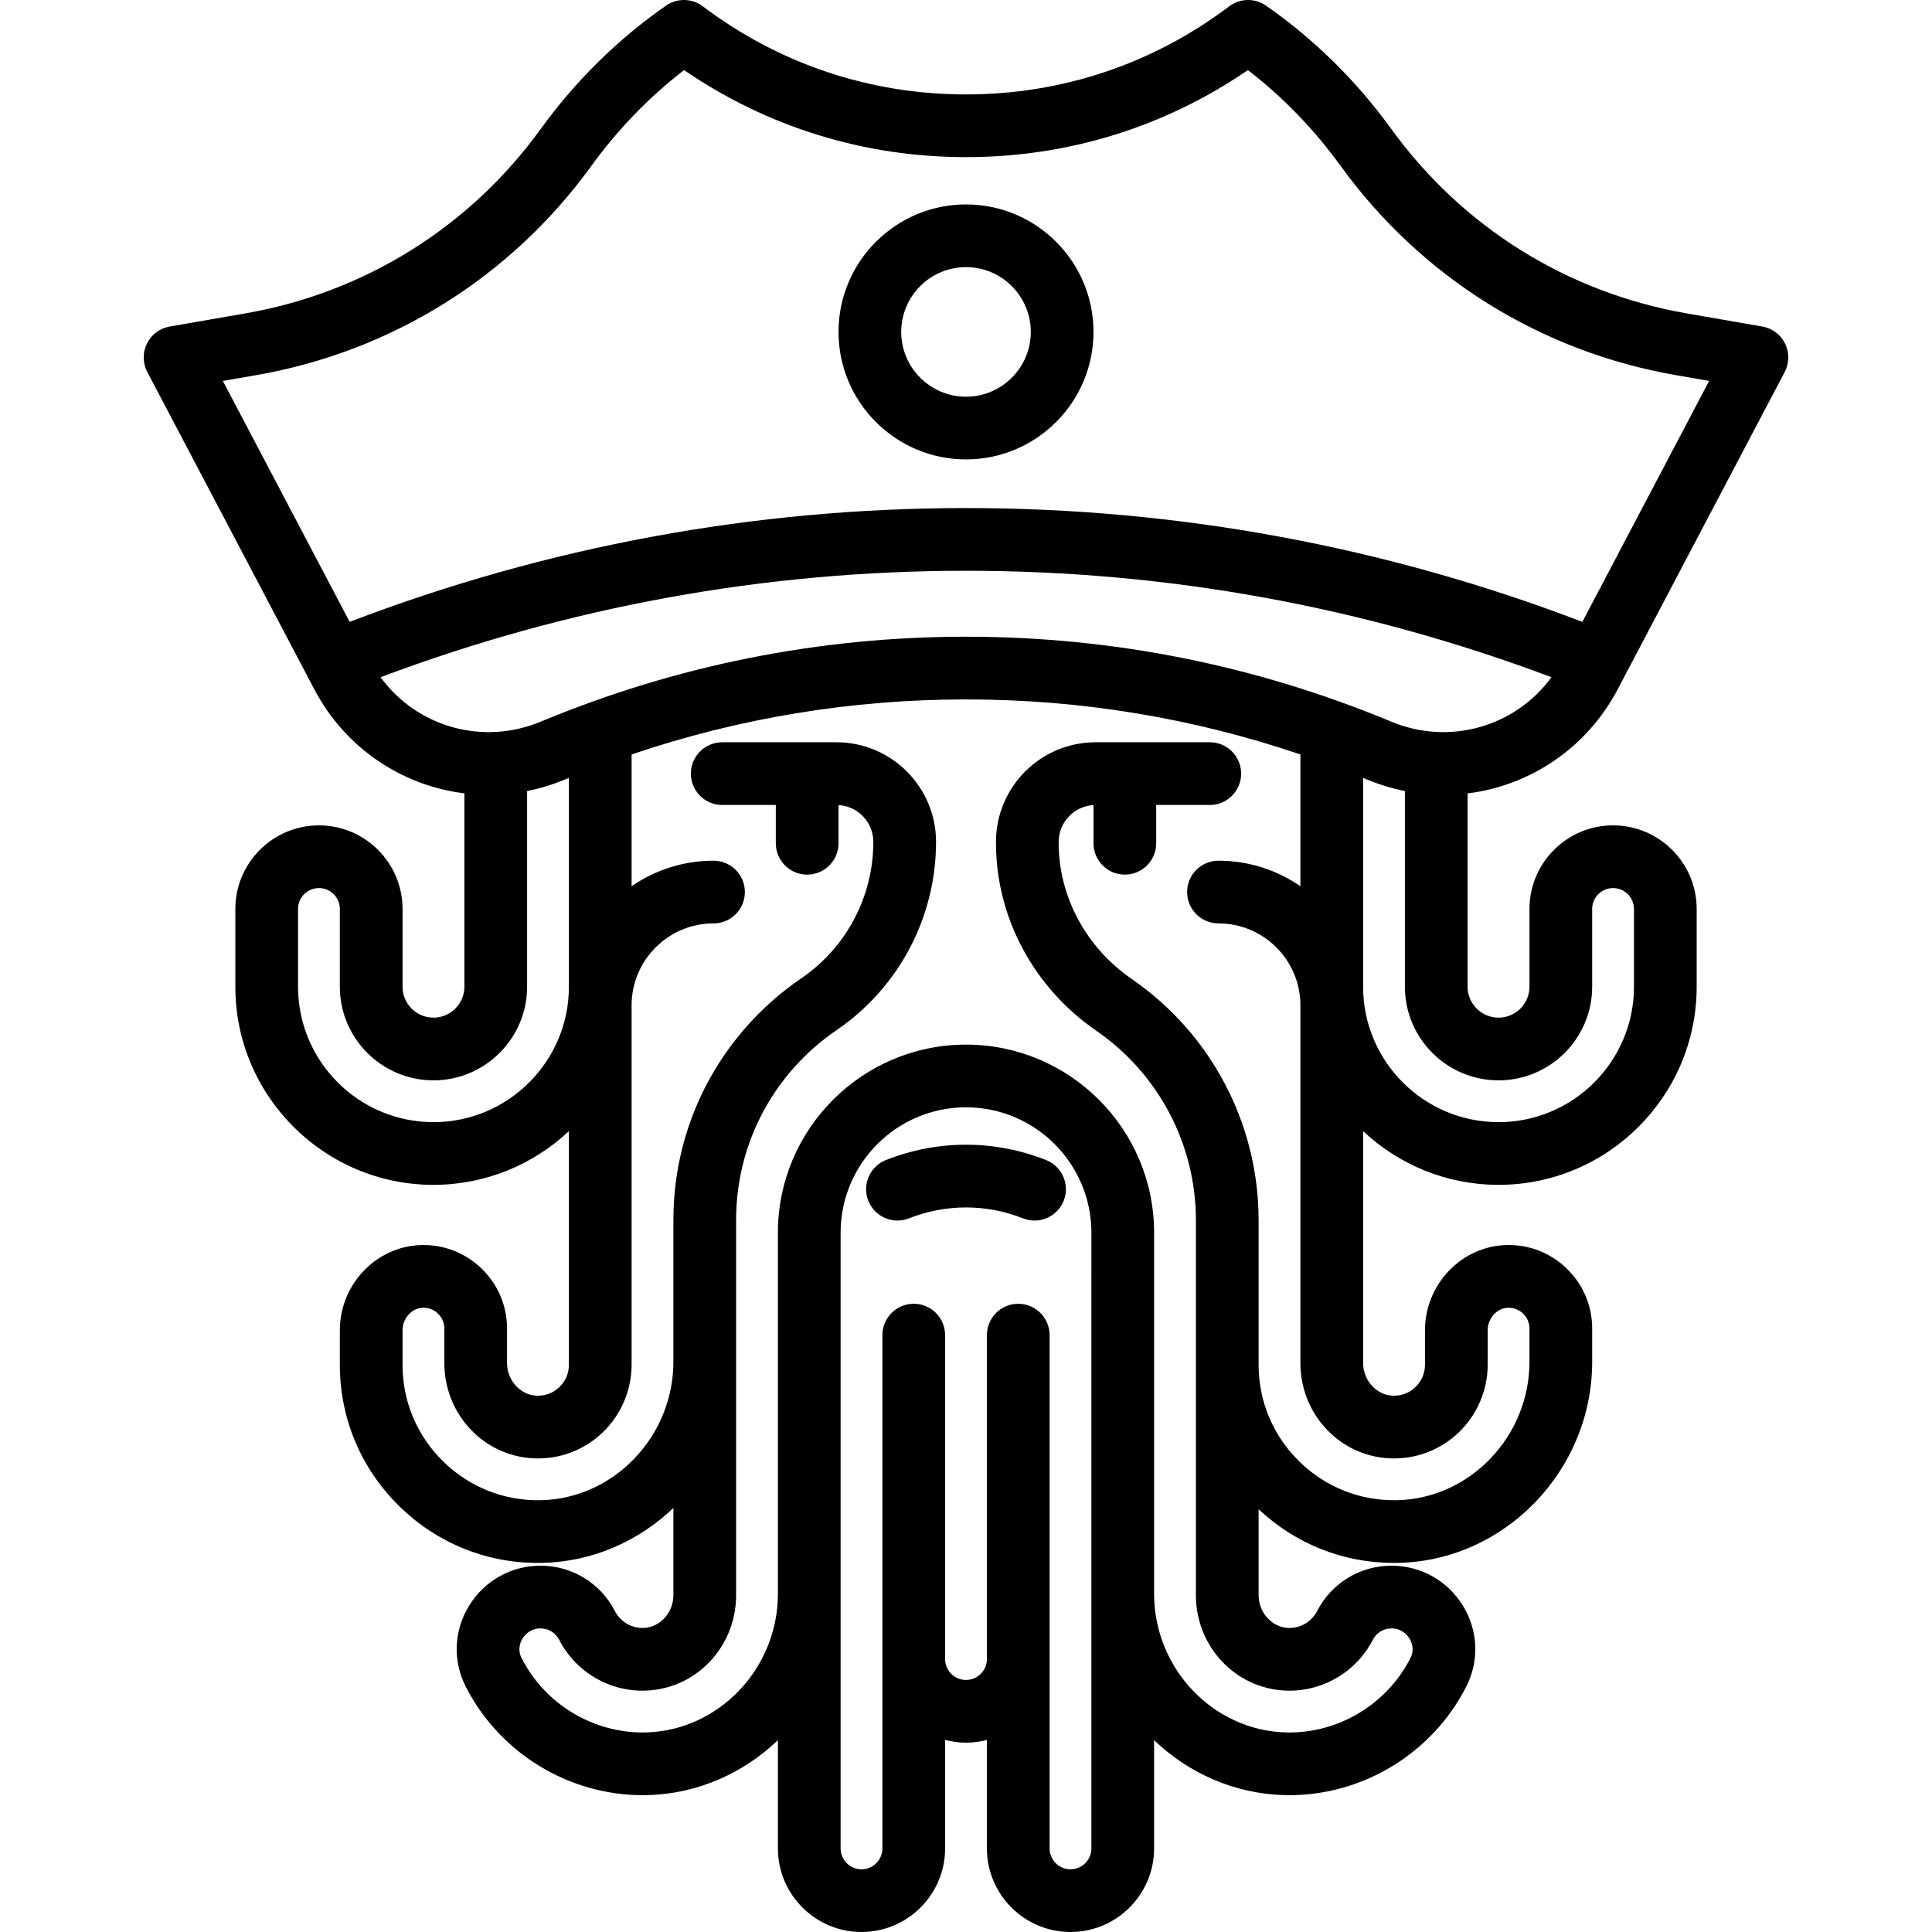 <?xml version="1.0" encoding="iso-8859-1"?>
<!-- Generator: Adobe Illustrator 18.0.0, SVG Export Plug-In . SVG Version: 6.00 Build 0)  -->
<!DOCTYPE svg PUBLIC "-//W3C//DTD SVG 1.1//EN" "http://www.w3.org/Graphics/SVG/1.1/DTD/svg11.dtd">
<svg version="1.1" id="Capa_1" xmlns="http://www.w3.org/2000/svg" xmlns:xlink="http://www.w3.org/1999/xlink" x="0px" y="0px"
	 viewBox="0 0 462.199 462.199" style="enable-background:new 0 0 462.199 462.199;" xml:space="preserve">
<g>
	<path d="M211.94,277.523c-3.852,1.524-5.737,5.883-4.213,9.734c1.525,3.852,5.884,5.736,9.734,4.213
		c8.795-3.482,18.482-3.482,27.277,0c0.906,0.358,1.84,0.528,2.759,0.528c2.986,0,5.81-1.796,6.976-4.741
		c1.524-3.851-0.361-8.209-4.213-9.734C237.905,272.631,224.295,272.631,211.94,277.523z"/>
	<path d="M387.034,164.857l39.923-75.854c1.117-2.123,1.151-4.651,0.094-6.803c-1.059-2.152-3.083-3.668-5.445-4.079l-18.089-3.146
		c-28.555-4.966-53.646-20.626-70.653-44.096C324.476,19.306,314.385,9.37,302.87,1.346c-2.661-1.855-6.217-1.788-8.808,0.169
		c-18.255,13.789-40.026,21.077-62.962,21.077s-44.707-7.288-62.962-21.077c-2.591-1.956-6.145-2.024-8.808-0.169
		c-11.518,8.025-21.608,17.961-29.993,29.532c-17.007,23.469-42.099,39.129-70.654,44.096L40.594,78.12
		c-2.362,0.411-4.387,1.927-5.445,4.079c-1.058,2.152-1.023,4.681,0.094,6.803l39.924,75.854
		c7.486,14.223,21.076,23.107,35.934,24.941v46.258c0,4.08-3.319,7.4-7.4,7.4c-4.08,0-7.399-3.32-7.399-7.4v-18.6
		c0-11.028-8.972-20-20-20s-20,8.972-20,20v18.6c0,26.136,21.264,47.4,47.399,47.4c12.522,0,23.918-4.89,32.4-12.849v55.899
		c0,2.039-0.817,3.94-2.303,5.354c-1.483,1.413-3.437,2.14-5.482,2.035c-3.868-0.188-7.015-3.696-7.015-7.819v-8.23
		c0-5.408-2.126-10.474-5.987-14.264c-3.864-3.792-8.963-5.826-14.384-5.725c-10.823,0.188-19.629,9.344-19.629,20.409v8.24
		c0,12.857,5.078,24.897,14.298,33.902c8.94,8.731,20.649,13.499,33.088,13.499c0.383,0,0.768-0.005,1.152-0.014
		c12.043-0.288,23.022-5.256,31.262-13.147v20.886c0,4.123-3.148,7.632-7.02,7.823c-2.899,0.133-5.636-1.436-6.969-4.024
		c-3.454-6.703-10.27-10.867-17.786-10.867c-7.028,0-13.424,3.583-17.109,9.586c-3.636,5.921-3.94,13.136-0.814,19.297
		c8.063,15.897,24.592,26.016,42.334,26.016c0.367,0,0.735-0.004,1.104-0.013c12.042-0.285,23.021-5.252,31.261-13.142v25.888
		c0,11.028,8.972,20,20,20s20-8.972,20-20v-25.951c1.601,0.415,3.271,0.658,5,0.658s3.399-0.244,5-0.658v25.951
		c0,11.028,8.972,20,20,20c11.028,0,20-8.972,20-20v-25.888c8.239,7.89,19.219,12.857,31.261,13.142
		c0.369,0.009,0.735,0.013,1.104,0.013c17.739-0.001,34.27-10.12,42.334-26.016c3.126-6.162,2.821-13.376-0.814-19.298
		c-3.686-6.002-10.082-9.586-17.109-9.586c-7.517,0-14.332,4.164-17.786,10.867c-1.333,2.587-4.063,4.157-6.97,4.024
		c-3.87-0.191-7.019-3.701-7.019-7.823v-20.572c8.848,8.308,20.268,12.846,32.387,12.846c0.383,0,0.768-0.005,1.152-0.014
		c25.509-0.609,46.261-22.204,46.261-48.138v-7.91c0-5.411-2.126-10.479-5.987-14.269c-3.86-3.789-8.969-5.826-14.372-5.72
		c-10.83,0.188-19.641,9.343-19.641,20.409v8.24c0,2.039-0.817,3.94-2.303,5.354c-1.483,1.413-3.438,2.138-5.481,2.035
		c-3.868-0.188-7.016-3.696-7.016-7.819v-55.469c8.483,7.959,19.878,12.849,32.4,12.849c26.136,0,47.399-21.264,47.399-47.4v-18.6
		c0-11.028-8.972-20-20-20s-20,8.972-20,20v18.6c0,4.08-3.319,7.4-7.399,7.4c-4.081,0-7.4-3.32-7.4-7.4v-46.247
		C365.957,187.974,379.548,179.079,387.034,164.857z M83.65,148.77L53.315,91.133l7.938-1.38
		c32.426-5.639,60.918-23.422,80.23-50.073c6.345-8.756,13.789-16.445,22.175-22.912c19.902,13.642,43.101,20.824,67.441,20.824
		s47.539-7.182,67.441-20.824c8.385,6.466,15.829,14.155,22.175,22.912c19.312,26.65,47.805,44.433,80.229,50.072l7.938,1.381
		L378.55,148.77c-47.235-18.064-96.805-27.224-147.45-27.224C180.454,121.546,130.885,130.707,83.65,148.77z M103.7,268.456
		c-17.865,0-32.399-14.535-32.399-32.4v-18.6c0-2.757,2.243-5,5-5s5,2.243,5,5v18.6c0,12.352,10.048,22.4,22.399,22.4
		s22.4-10.048,22.4-22.4v-46.809c3.042-0.609,6.072-1.524,9.048-2.762c0.316-0.132,0.635-0.252,0.952-0.383v49.954
		C136.1,253.921,121.565,268.456,103.7,268.456z M261.1,318.406v62.911v60.882c0,2.757-2.243,5-5,5c-2.757,0-5-2.243-5-5V319.406
		c0-4.142-3.357-7.5-7.5-7.5s-7.5,3.358-7.5,7.5v77.5c0,2.757-2.243,5-5,5s-5-2.243-5-5v-77.5c0-4.142-3.357-7.5-7.5-7.5
		s-7.5,3.358-7.5,7.5v122.793c0,2.757-2.243,5-5,5s-5-2.243-5-5v-60.882v-62.911v-23.5c0-16.542,13.458-30,30-30s30,13.458,30,30
		V318.406z M332.382,348.877c6.17,0.303,12.07-1.881,16.558-6.153c4.423-4.211,6.96-10.123,6.96-16.218v-8.24
		c0-2.887,2.244-5.365,4.91-5.411c1.347-0.015,2.632,0.482,3.595,1.427c0.964,0.946,1.495,2.212,1.495,3.564v7.91
		c0,17.858-14.184,32.726-31.616,33.142c-8.798,0.201-17.104-3.066-23.405-9.221c-6.306-6.159-9.778-14.388-9.778-23.171v-34.6
		c0-23.029-11.332-44.587-30.313-57.668c-10.969-7.558-17.517-19.733-17.517-32.567v-0.266c0-4.7,3.695-8.543,8.33-8.804v9.138
		c0,4.142,3.357,7.5,7.5,7.5s7.5-3.358,7.5-7.5v-9.164h12.823c4.143,0,7.5-3.358,7.5-7.5s-3.357-7.5-7.5-7.5h-27.324
		c-13.14,0-23.829,10.69-23.829,23.829v0.266c0,17.769,8.974,34.561,24.005,44.919c14.919,10.28,23.825,27.221,23.825,45.316v89.728
		c0,12.199,9.347,22.216,21.278,22.805c8.783,0.438,17.022-4.33,21.044-12.134c0.87-1.689,2.576-2.738,4.452-2.738
		c2.556,0,3.877,1.703,4.327,2.435c0.425,0.693,1.299,2.535,0.22,4.663c-5.632,11.103-17.333,18.089-29.705,17.793
		c-17.434-0.412-31.616-15.279-31.616-33.14v-86.411c0-24.813-20.187-45-45-45s-45,20.187-45,45v86.411
		c0,17.861-14.183,32.728-31.616,33.14c-12.398,0.288-24.073-6.69-29.705-17.793c-1.079-2.127-0.206-3.97,0.22-4.663
		c0.45-0.732,1.771-2.435,4.327-2.435c1.876,0,3.582,1.049,4.452,2.737c4.021,7.804,12.271,12.585,21.043,12.135
		c11.932-0.589,21.279-10.606,21.279-22.805v-89.728c0-14.68,5.721-28.496,16.097-38.89c2.433-2.427,5.103-4.637,7.934-6.568
		c14.902-10.164,23.8-27.002,23.8-45.043c0-13.139-10.689-23.829-23.829-23.829h-27.324c-4.143,0-7.5,3.358-7.5,7.5
		s3.357,7.5,7.5,7.5H185.6v9.164c0,4.142,3.357,7.5,7.5,7.5s7.5-3.358,7.5-7.5v-9.138c4.635,0.261,8.33,4.104,8.33,8.804
		c0,13.077-6.449,25.283-17.251,32.65c-3.597,2.453-6.987,5.259-10.088,8.352c-13.214,13.238-20.491,30.817-20.491,49.499v33.85
		c0,17.858-14.185,32.726-31.617,33.142c-8.807,0.201-17.103-3.066-23.404-9.221c-6.306-6.159-9.778-14.388-9.778-23.171v-8.24
		c0-2.887,2.239-5.365,4.899-5.411c1.373-0.025,2.64,0.483,3.605,1.433c0.964,0.946,1.495,2.21,1.495,3.559v8.23
		c0,12.205,9.35,22.22,21.281,22.801c6.21,0.302,12.072-1.882,16.559-6.154c4.423-4.211,6.96-10.122,6.96-16.217v-86
		c0-10.808,8.792-19.6,19.6-19.6c4.143,0,7.5-3.358,7.5-7.5s-3.357-7.5-7.5-7.5c-7.272,0-14.024,2.26-19.6,6.108v-31.529
		c25.766-8.731,52.6-13.161,80-13.161c27.399,0,54.233,4.43,80,13.161v31.529c-5.576-3.848-12.328-6.108-19.6-6.108
		c-4.143,0-7.5,3.358-7.5,7.5s3.357,7.5,7.5,7.5c10.808,0,19.6,8.792,19.6,19.6v85.57C311.1,338.28,320.45,348.295,332.382,348.877z
		 M358.501,258.456c12.352,0,22.399-10.048,22.399-22.4v-18.6c0-2.757,2.243-5,5-5s5,2.243,5,5v18.6
		c0,17.865-14.534,32.4-32.399,32.4s-32.4-14.535-32.4-32.4v-49.954c0.317,0.13,0.636,0.251,0.952,0.383
		c2.976,1.238,6.005,2.147,9.048,2.756v46.815C336.1,248.408,346.149,258.456,358.501,258.456z M332.813,172.635
		c-32.4-13.477-66.622-20.311-101.713-20.311c-35.092,0-69.313,6.833-101.714,20.311c-13.986,5.819-29.664,1.23-38.353-10.62
		c44.91-16.898,91.984-25.469,140.067-25.469c48.082,0,95.156,8.57,140.066,25.469C362.476,173.866,346.796,178.452,332.813,172.635
		z"/>
	<path d="M261.6,79.406c0-16.818-13.683-30.5-30.5-30.5s-30.5,13.682-30.5,30.5s13.683,30.5,30.5,30.5S261.6,96.224,261.6,79.406z
		 M215.6,79.406c0-8.547,6.953-15.5,15.5-15.5s15.5,6.953,15.5,15.5s-6.953,15.5-15.5,15.5S215.6,87.953,215.6,79.406z"/>
</g>
<g>
</g>
<g>
</g>
<g>
</g>
<g>
</g>
<g>
</g>
<g>
</g>
<g>
</g>
<g>
</g>
<g>
</g>
<g>
</g>
<g>
</g>
<g>
</g>
<g>
</g>
<g>
</g>
<g>
</g>
</svg>
